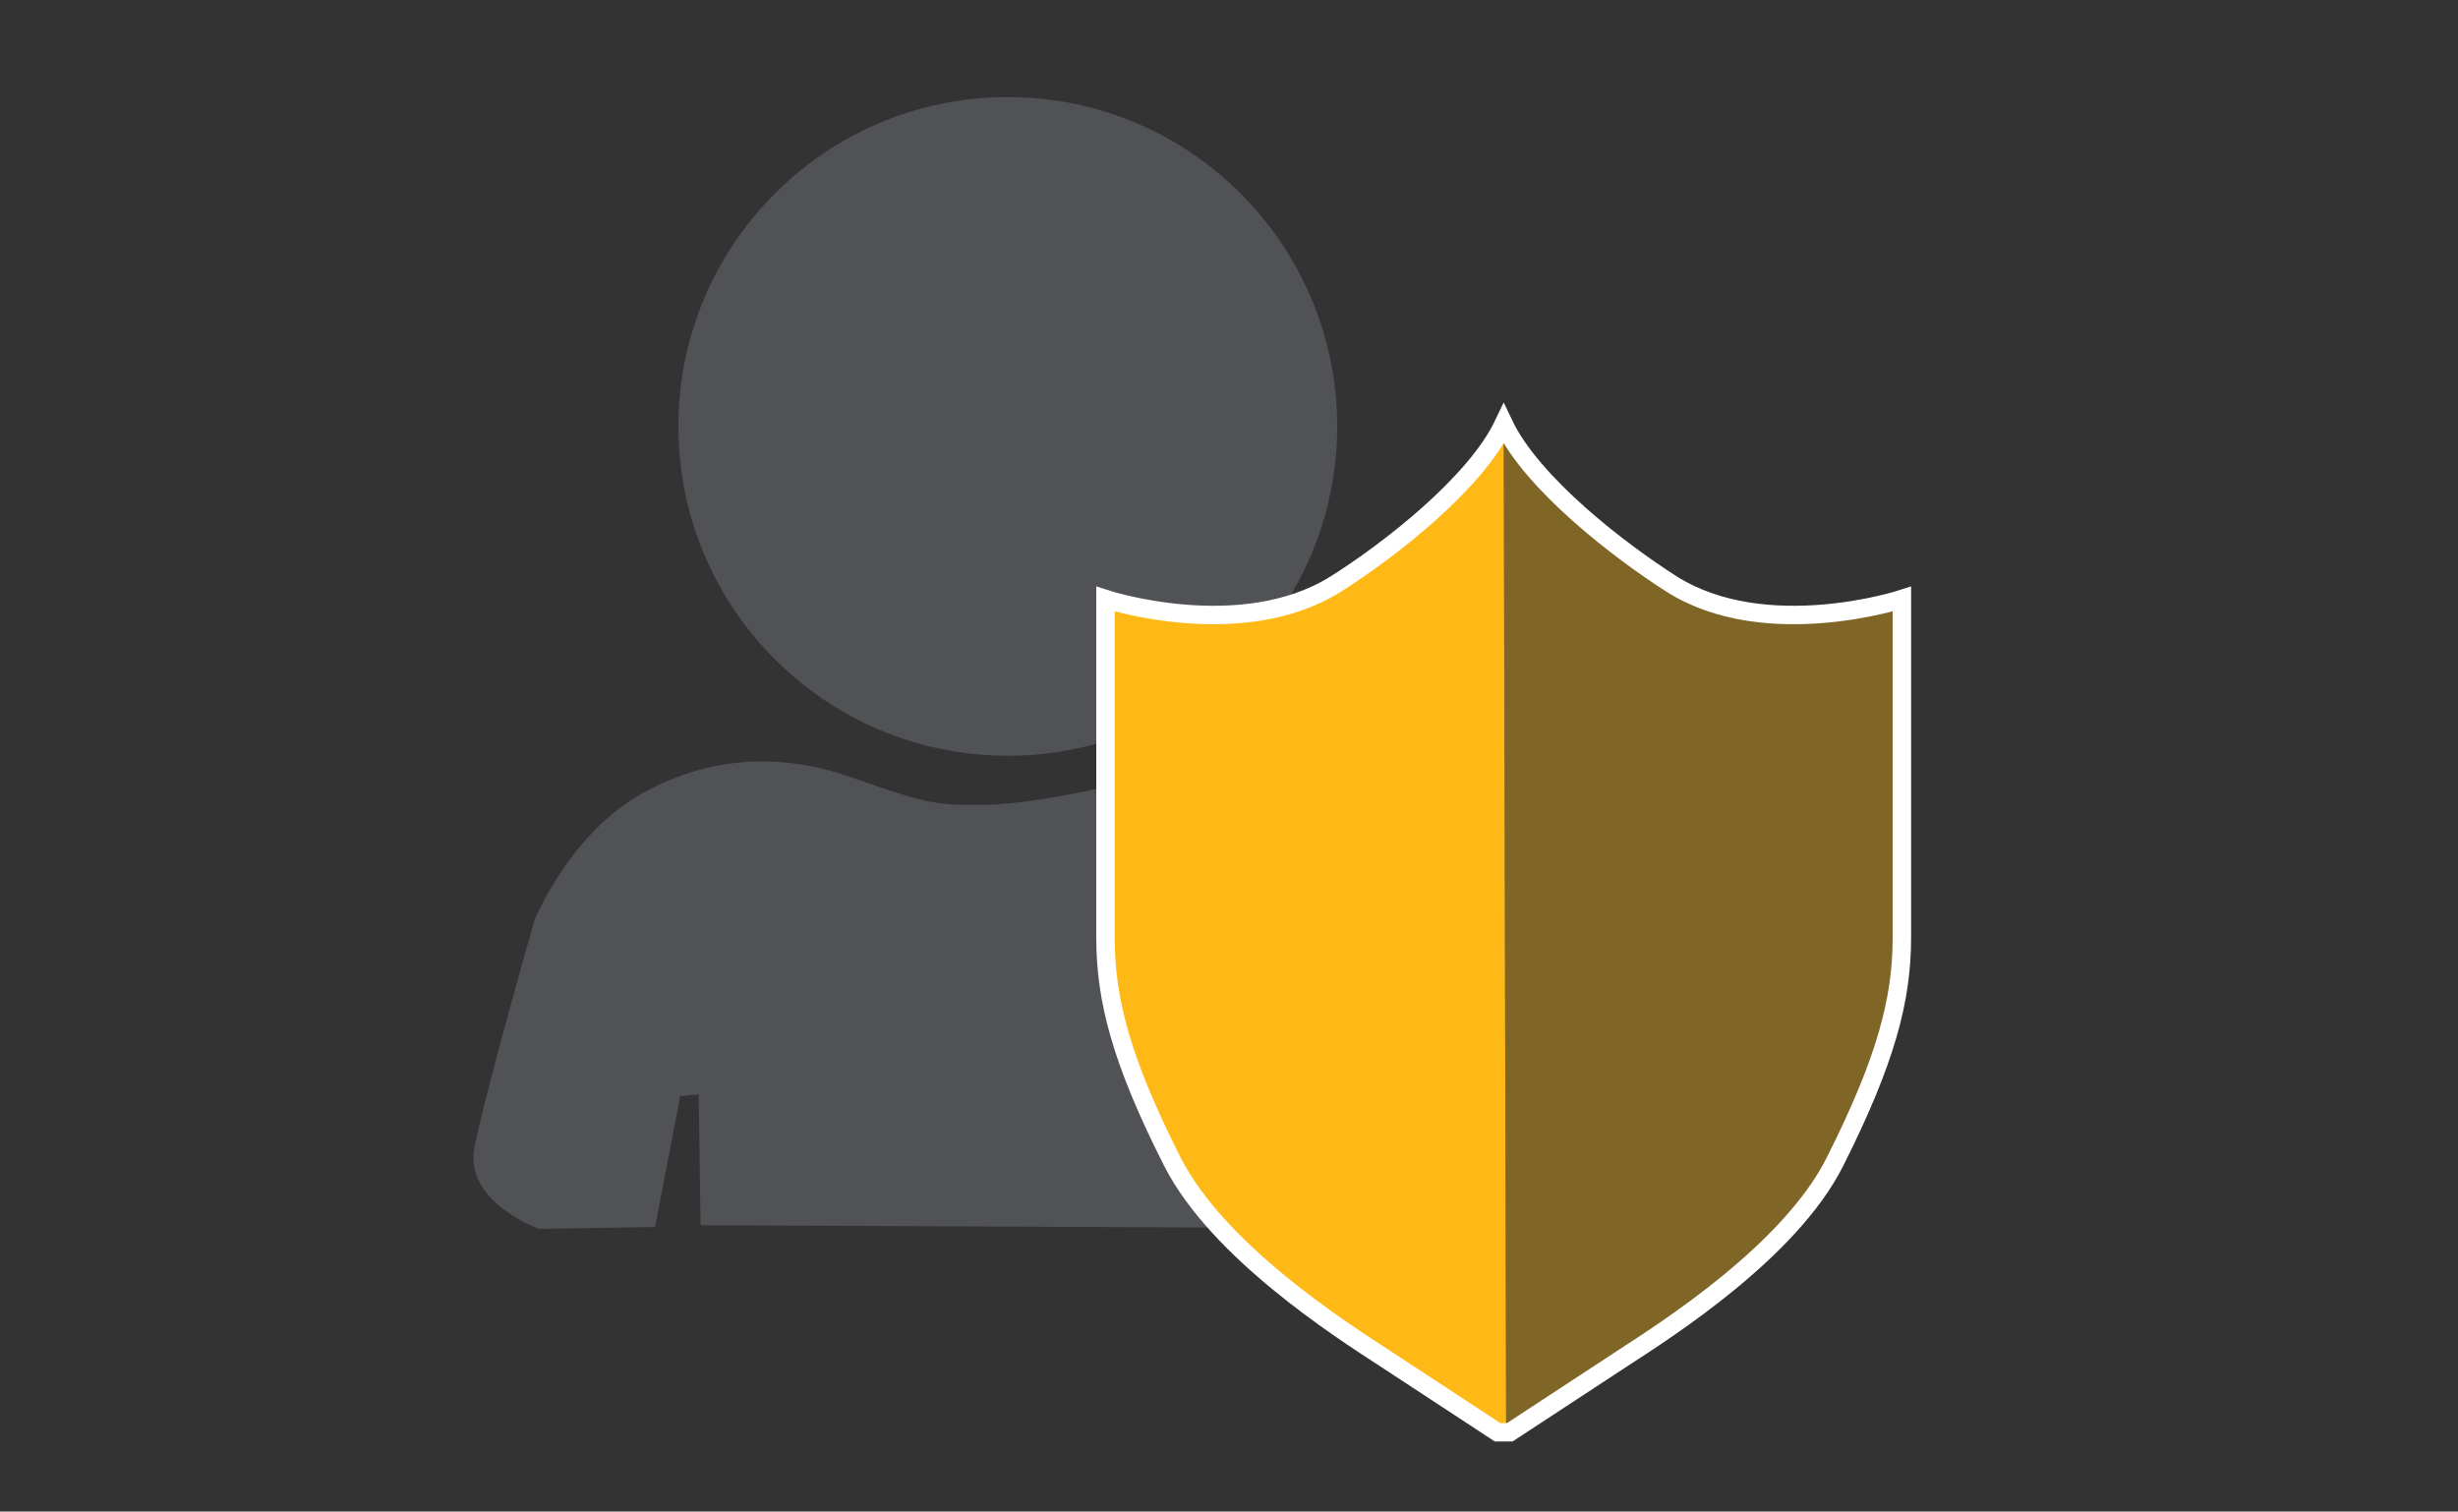 <?xml version="1.0" encoding="utf-8"?>
<!-- Generator: Adobe Illustrator 21.1.0, SVG Export Plug-In . SVG Version: 6.00 Build 0)  -->
<svg version="1.1" id="Layer_1" xmlns="http://www.w3.org/2000/svg" xmlns:xlink="http://www.w3.org/1999/xlink" x="0px" y="0px"
	 viewBox="0 0 400 246" style="enable-background:new 0 0 400 246;" xml:space="preserve">
<rect x="0" y="0" width="400" height="246" fill="#333333" stroke="none"/>
<style type="text/css">
	.st0{fill:#515256;}
	.st1{opacity:0.49;fill:#D09B1A;enable-background:new    ;}
	.st2{fill:#FFB917;}
	.st3{fill:none;stroke:#FFFFFF;stroke-width:3;stroke-miterlimit:10;}
</style>
<g id="Layer_8">
	<circle class="st0" cx="164" cy="69.4" r="53.6"/>
	<path class="st0" d="M114,199.4l-0.3-21.3l-3,0.3l-4.1,21.3L87.7,200c0,0-12.2-4.4-10.5-13.2s9.8-37.1,9.8-37.1s5.8-14.3,17.9-20.8
		c9.8-5.3,21.1-6.8,33.6-2.4s13.6,4.5,21.4,4.5c7,0,22.6-3,26.7-5.1c4.1-2,7.5-4.2,14.9-3.2s13.5,1.8,13.5,1.8s-6.9,1.3-6.5,12.5
		s0.5,31.1,0.5,31.1s-7.3,0.3-8.3,5s0,26.7,0,26.7L114,199.4z"/>
	<g>
		<path class="st1" d="M245.1,233.1c0,0,12.2-7.6,18.9-12c7.4-4.8,27.2-17.5,34.6-32c8.3-16.4,10.9-26.3,10.9-36.5s0-55.1,0-55.1
			s-22,7.2-37.4-2.4c-8.6-5.4-22.8-16.4-27.4-26.1L245.1,233.1z"/>
		<path class="st2" d="M245.1,233.1c0,0-13-7.6-19.7-12c-7.4-4.8-27.2-17.5-34.6-32c-8.3-16.4-10.9-26.3-10.9-36.5s0-55.1,0-55.1
			s22,7.2,37.4-2.4c8.6-5.4,22.8-16.4,27.4-26.1L245.1,233.1z"/>
		<path class="st3" d="M243.7,233.1c0,0-11.6-7.6-18.3-12c-7.4-4.8-27.2-17.5-34.6-32c-8.3-16.4-10.9-26.3-10.9-36.5s0-55.1,0-55.1
			s22,7.2,37.4-2.4c8.6-5.4,22.8-16.4,27.4-26.1c4.6,9.7,18.9,20.7,27.4,26.1c15.3,9.6,37.4,2.4,37.4,2.4s0,45,0,55.1
			s-2.6,20-10.9,36.5c-7.3,14.5-27.2,27.2-34.6,32c-6.7,4.4-18.3,12-18.3,12H243.7z"/>
	</g>
</g>
</svg>
